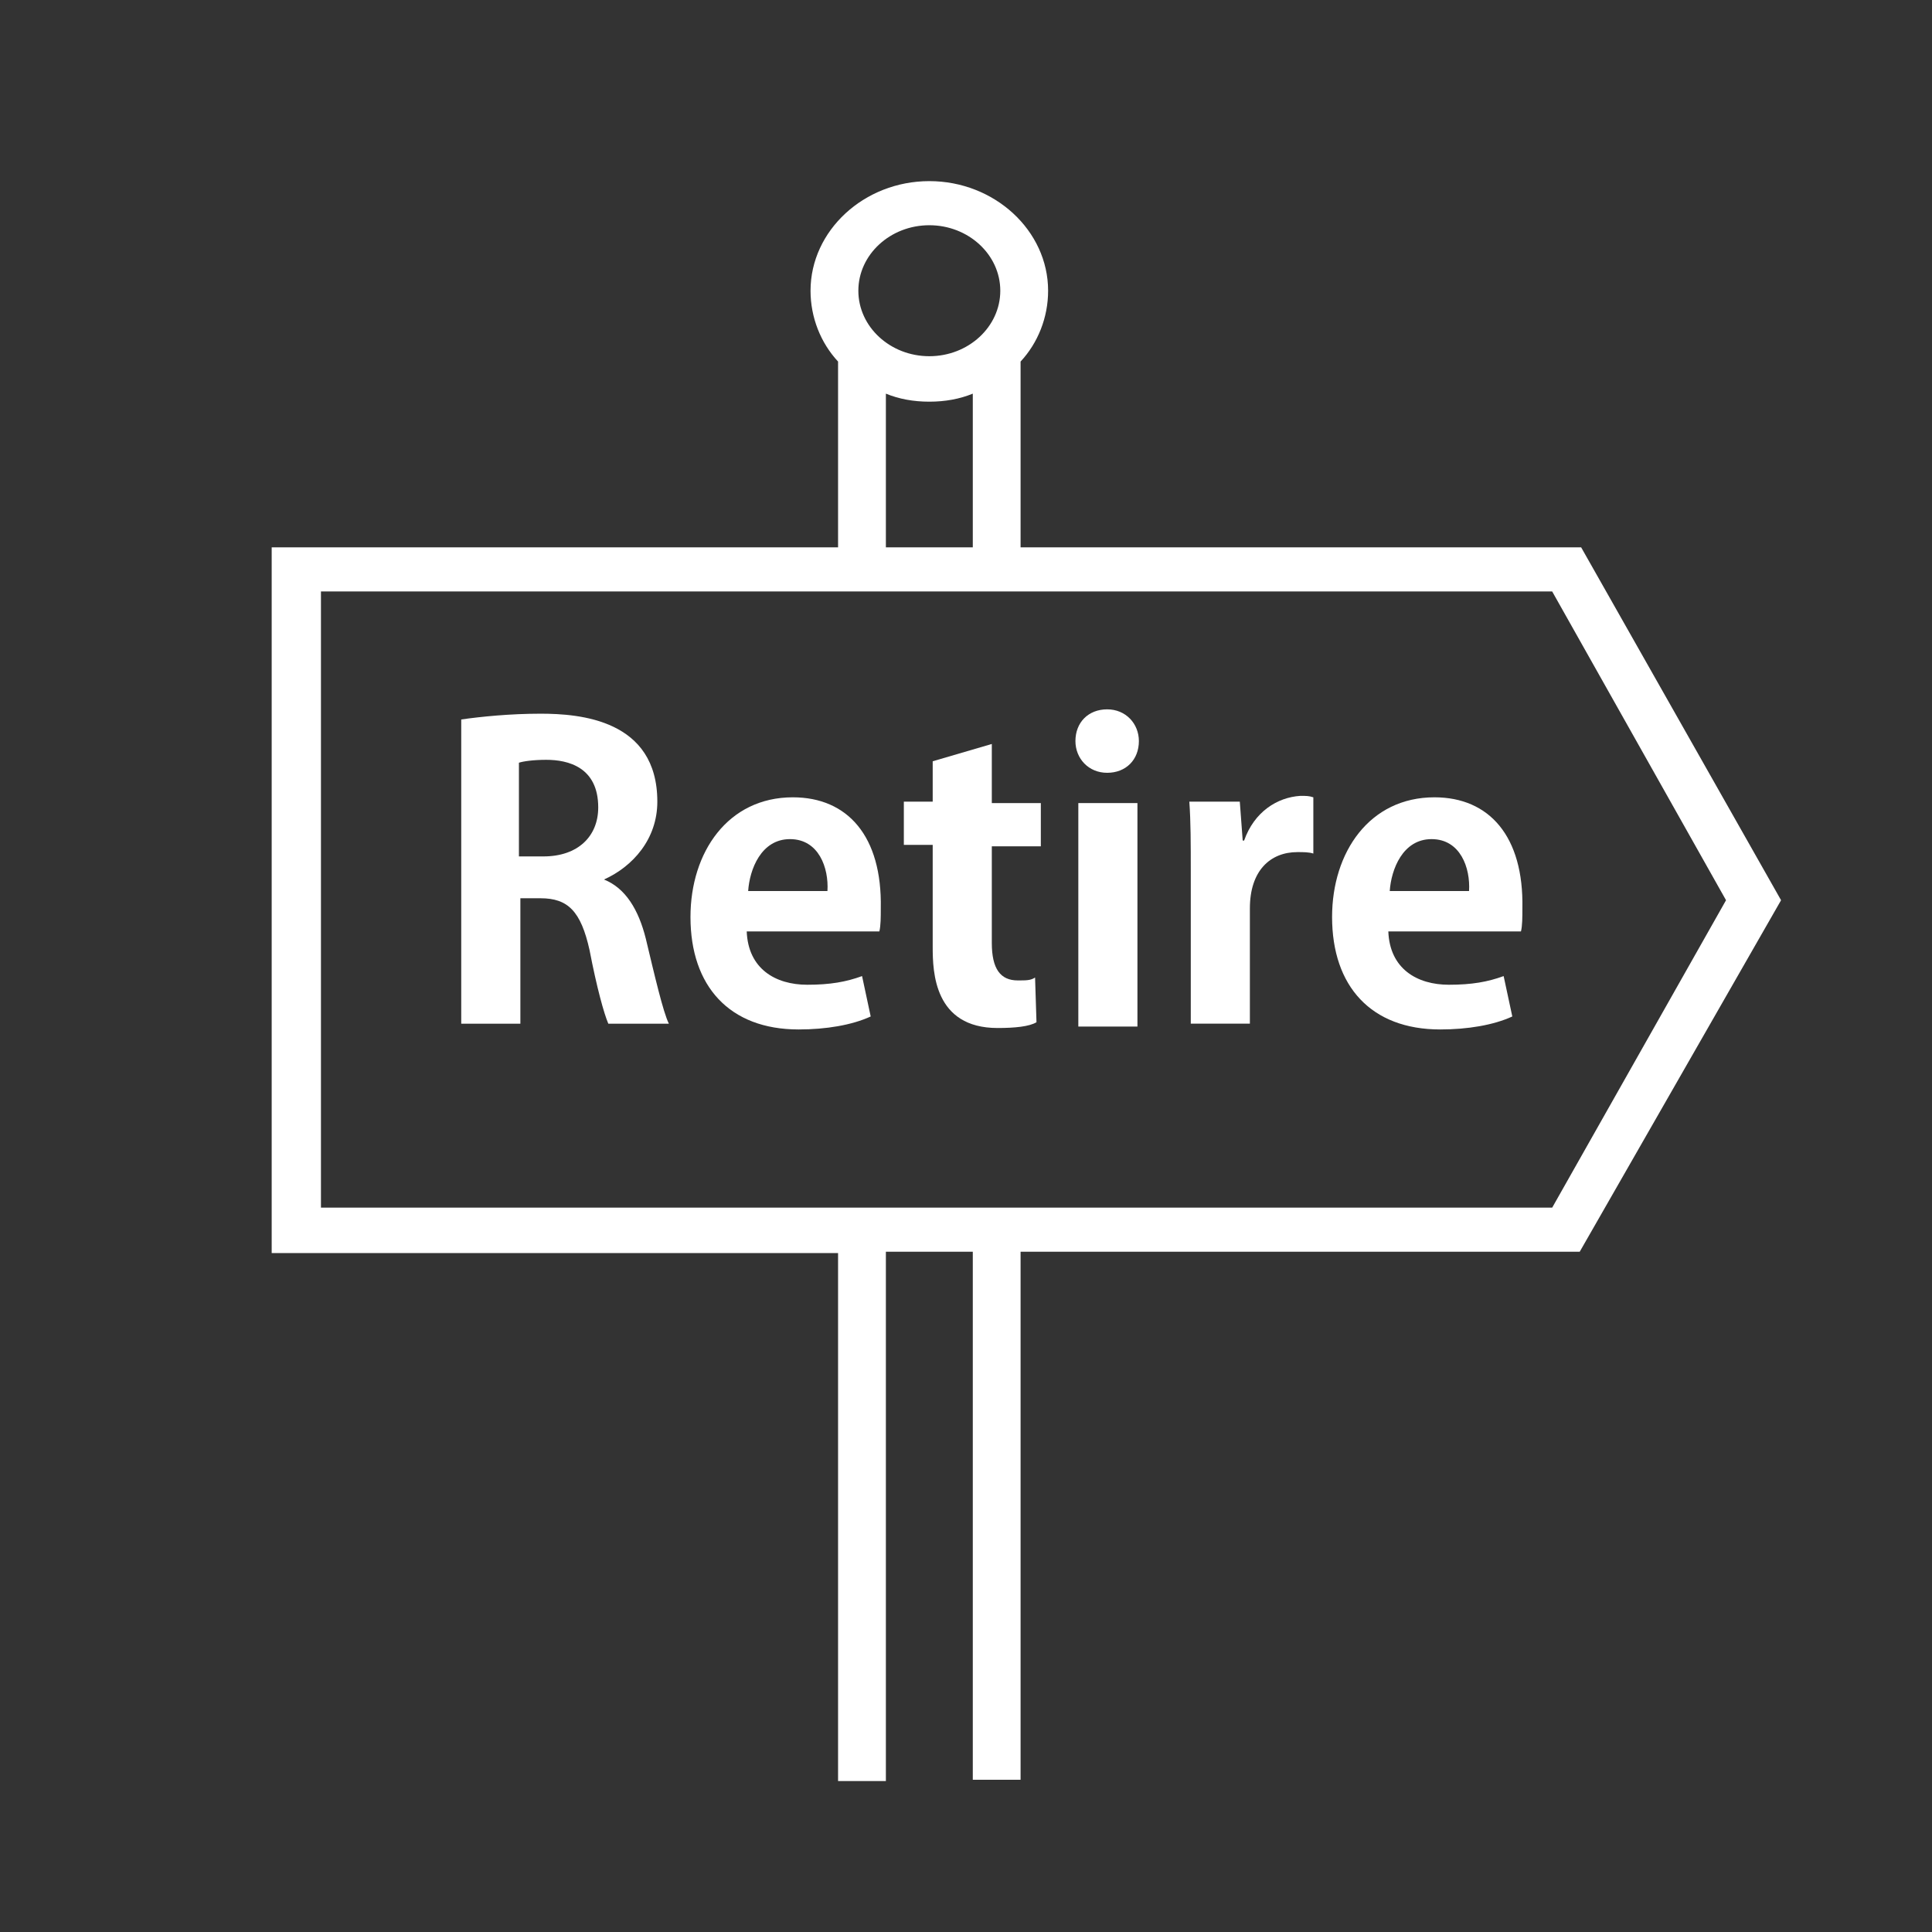 <svg width="64" height="64" viewBox="0 0 64 64" fill="none" xmlns="http://www.w3.org/2000/svg">
<rect x="0" y="0" width="64" height="64" fill="#333333" stroke="none"/>
<g clip-path="url(#clip0_393_557)">
<path d="M59 29.821L52.378 18.132H33.808V11.977C34.384 11.358 34.72 10.516 34.72 9.631C34.72 7.638 32.944 6 30.785 6C28.626 6 26.85 7.638 26.85 9.631C26.85 10.516 27.186 11.358 27.762 11.977V18.132H9V41.51H27.762V59H29.346V41.466H32.225V58.956H33.808V41.466H52.33L59 29.821ZM30.785 7.461C32.081 7.461 33.136 8.435 33.136 9.631C33.136 10.826 32.081 11.8 30.785 11.8C29.489 11.8 28.434 10.826 28.434 9.631C28.434 8.435 29.489 7.461 30.785 7.461ZM29.346 13.04C29.777 13.217 30.257 13.306 30.785 13.306C31.313 13.306 31.793 13.217 32.225 13.04V18.132H29.346V13.04ZM10.632 40.005V19.593H51.418L57.177 29.821L51.418 40.005H10.632Z" fill="white"/>
<path d="M20.008 29.135C20.963 28.705 21.775 27.797 21.775 26.555C21.775 23.833 19.196 23.642 17.906 23.642C16.903 23.642 15.948 23.738 15.279 23.833V33.911H17.238V29.756H17.906C18.814 29.756 19.244 30.185 19.53 31.475C19.769 32.717 20.008 33.576 20.151 33.911H22.157C21.966 33.529 21.679 32.287 21.393 31.093C21.154 30.138 20.724 29.421 20.008 29.135ZM18.002 28.37H17.19V25.266C17.333 25.218 17.667 25.17 18.097 25.17C18.814 25.17 19.817 25.409 19.817 26.747C19.817 27.702 19.148 28.37 18.002 28.37Z" fill="white"/>
<path d="M26.264 26.412C24.115 26.412 22.873 28.227 22.873 30.376C22.873 32.669 24.163 34.102 26.455 34.102C27.363 34.102 28.222 33.958 28.843 33.672L28.557 32.334C28.031 32.526 27.506 32.621 26.742 32.621C25.691 32.621 24.784 32.096 24.736 30.854H29.13C29.177 30.663 29.177 30.376 29.177 30.09C29.225 27.702 28.079 26.412 26.264 26.412ZM24.784 29.517C24.831 28.8 25.213 27.797 26.169 27.797C27.124 27.797 27.458 28.752 27.41 29.517H24.784Z" fill="white"/>
<path d="M32.855 24.645L30.897 25.218V26.555H29.941V27.988H30.897V31.379C30.897 32.191 30.944 34.054 33.046 34.054C33.619 34.054 34.097 34.006 34.335 33.863L34.288 32.382C34.144 32.478 34.001 32.478 33.715 32.478C33.141 32.478 32.855 32.096 32.855 31.236V28.036H34.479V26.603H32.855V24.645Z" fill="white"/>
<path d="M36.676 23.498C36.055 23.498 35.625 23.928 35.625 24.549C35.625 25.122 36.055 25.6 36.676 25.6C37.297 25.6 37.727 25.17 37.727 24.549C37.727 23.976 37.297 23.498 36.676 23.498Z" fill="white"/>
<path d="M37.679 26.603H35.721V34.006H37.679V26.603Z" fill="white"/>
<path d="M41.213 27.845H41.166L41.07 26.555H39.398C39.446 27.224 39.446 27.94 39.446 28.848V33.91H41.404V30.09C41.404 28.848 42.073 28.227 42.98 28.227C43.172 28.227 43.363 28.227 43.506 28.275V26.412C43.363 26.364 43.267 26.364 43.076 26.364C42.312 26.412 41.548 26.89 41.213 27.845Z" fill="white"/>
<path d="M47.518 26.412C45.369 26.412 44.127 28.227 44.127 30.376C44.127 32.669 45.416 34.102 47.709 34.102C48.617 34.102 49.476 33.958 50.097 33.672L49.81 32.334C49.285 32.526 48.76 32.621 47.996 32.621C46.945 32.621 46.037 32.096 45.99 30.854H50.384C50.431 30.663 50.431 30.376 50.431 30.09C50.479 27.702 49.333 26.412 47.518 26.412ZM46.037 29.517C46.085 28.8 46.467 27.797 47.422 27.797C48.378 27.797 48.712 28.752 48.664 29.517H46.037Z" fill="white"/>
</g>
<defs>
<clipPath id="clip0_393_557">
<rect width="64" height="64" fill="white"/>
</clipPath>
</defs>
</svg>
